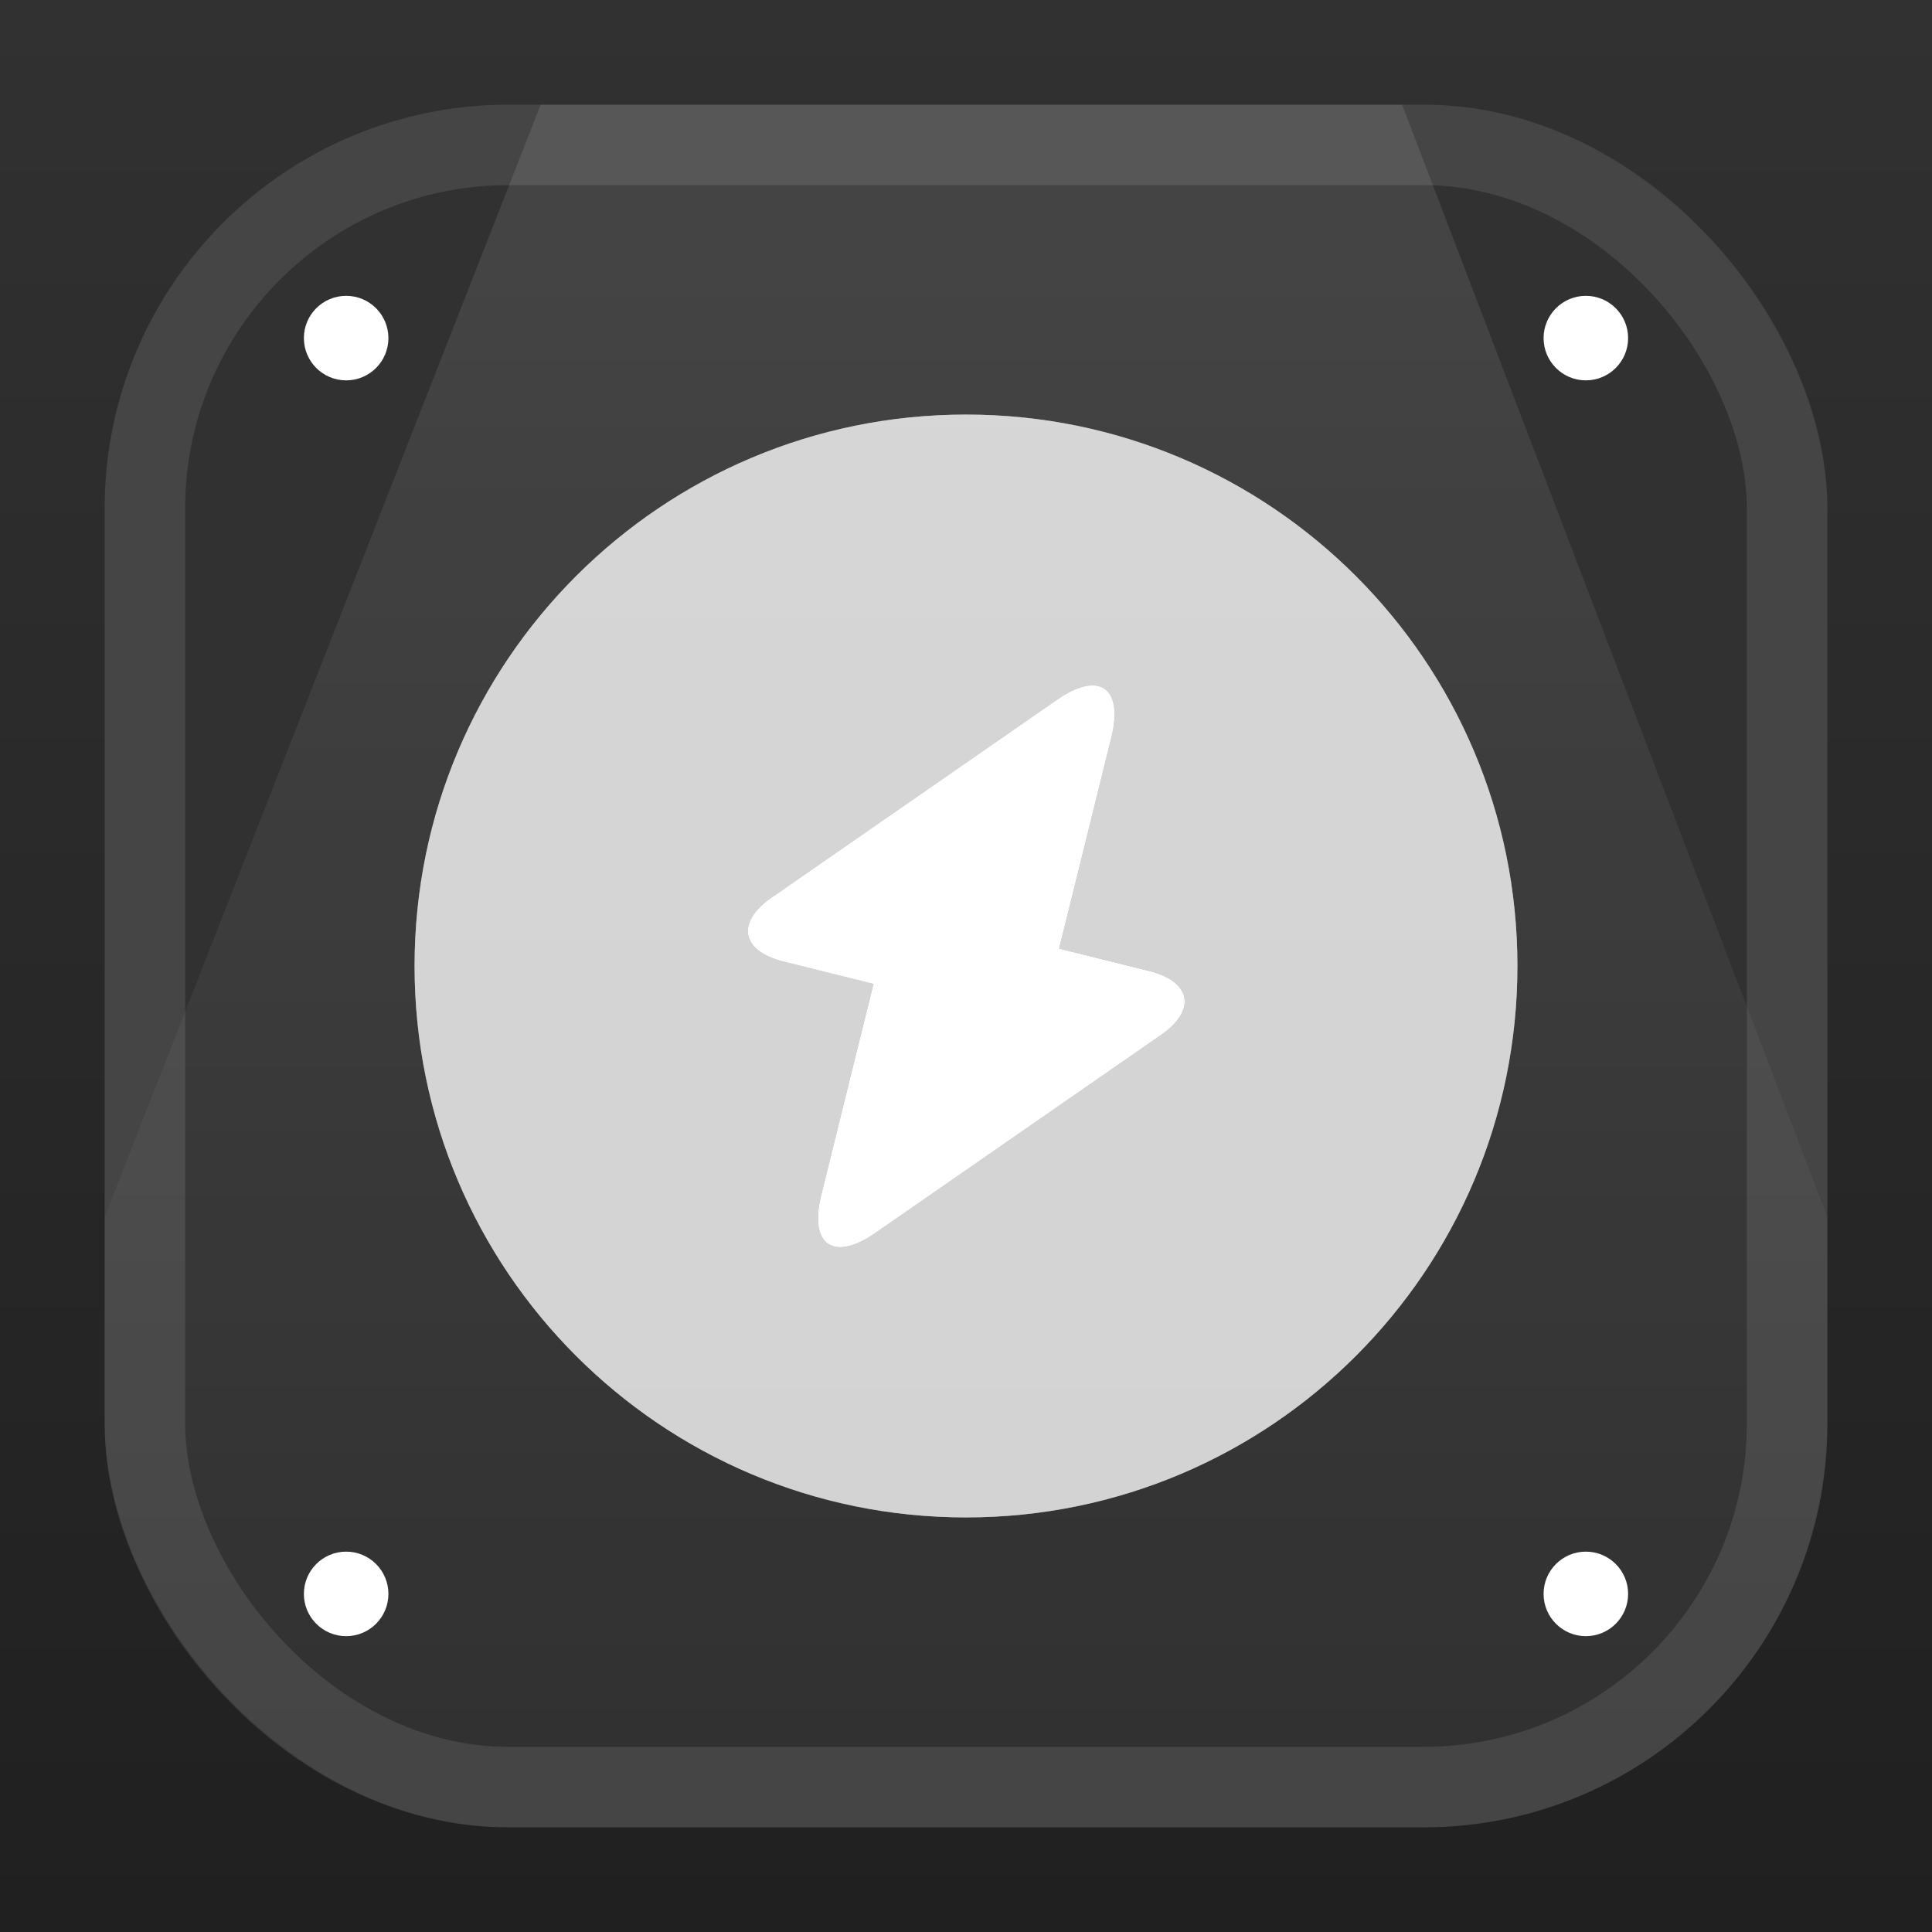 <svg width="1200" height="1200" viewBox="0 0 1200 1200" fill="none" xmlns="http://www.w3.org/2000/svg">
<rect width="1200" height="1200" fill="url(#paint0_linear_2_364)"/>
<rect x="65" y="65" width="1070" height="1070" rx="250.781" fill="#313131"/>
<rect x="90" y="90" width="1020" height="1020" rx="225.781" stroke="white" stroke-opacity="0.1" stroke-width="50"/>
<mask id="mask0_2_364" style="mask-type:alpha" maskUnits="userSpaceOnUse" x="65" y="65" width="1070" height="1070">
<rect x="65" y="65" width="1070" height="1070" rx="250.781" fill="#1675FF"/>
<rect x="77.5" y="77.5" width="1045" height="1045" rx="238.281" stroke="white" stroke-opacity="0.1" stroke-width="25"/>
</mask>
<g mask="url(#mask0_2_364)">
<path opacity="0.1" d="M65 1081.5V755.954L335.844 65H606.688H870.844L1135 755.954V1081.5H65Z" fill="url(#paint1_linear_2_364)"/>
<g style="mix-blend-mode:soft-light" filter="url(#filter0_d_2_364)">
<circle cx="215" cy="210" r="26.25" fill="white"/>
</g>
<g style="mix-blend-mode:soft-light" filter="url(#filter1_d_2_364)">
<circle cx="215" cy="990" r="26.25" fill="white"/>
</g>
<g style="mix-blend-mode:soft-light" filter="url(#filter2_d_2_364)">
<circle cx="985" cy="210" r="26.25" fill="white"/>
</g>
<g style="mix-blend-mode:soft-light" filter="url(#filter3_d_2_364)">
<circle cx="985" cy="990" r="26.25" fill="white"/>
</g>
<g style="mix-blend-mode:soft-light">
<path opacity="0.4" d="M599.998 942.498C789.155 942.498 942.498 789.156 942.498 599.998C942.498 410.841 789.155 257.498 599.998 257.498C410.84 257.498 257.498 410.841 257.498 599.998C257.498 789.156 410.84 942.498 599.998 942.498Z" fill="white"/>
<path d="M486.3 596.917L542.812 610.961L510.275 742.48C502.74 773.305 517.81 783.581 543.84 765.429L721.255 642.47C742.833 627.4 739.75 609.932 714.062 603.425L657.55 589.383L690.088 457.862C697.623 427.037 682.552 416.763 656.522 434.916L479.108 557.874C457.53 572.944 460.612 590.41 486.3 596.917Z" fill="white"/>
</g>
<g style="mix-blend-mode:soft-light">
<path opacity="0.4" d="M599.998 942.498C789.155 942.498 942.498 789.156 942.498 599.998C942.498 410.841 789.155 257.498 599.998 257.498C410.84 257.498 257.498 410.841 257.498 599.998C257.498 789.156 410.84 942.498 599.998 942.498Z" fill="white"/>
<path d="M486.3 596.917L542.812 610.961L510.275 742.48C502.74 773.305 517.81 783.581 543.84 765.429L721.255 642.47C742.833 627.4 739.75 609.932 714.062 603.425L657.55 589.383L690.088 457.862C697.623 427.037 682.552 416.763 656.522 434.916L479.108 557.874C457.53 572.944 460.612 590.41 486.3 596.917Z" fill="white"/>
</g>
<g style="mix-blend-mode:soft-light">
<path opacity="0.4" d="M599.998 942.498C789.155 942.498 942.498 789.156 942.498 599.998C942.498 410.841 789.155 257.498 599.998 257.498C410.84 257.498 257.498 410.841 257.498 599.998C257.498 789.156 410.84 942.498 599.998 942.498Z" fill="white"/>
<path d="M486.3 596.917L542.812 610.961L510.275 742.48C502.74 773.305 517.81 783.581 543.84 765.429L721.255 642.47C742.833 627.4 739.75 609.932 714.062 603.425L657.55 589.383L690.088 457.862C697.623 427.037 682.552 416.763 656.522 434.916L479.108 557.874C457.53 572.944 460.612 590.41 486.3 596.917Z" fill="white"/>
</g>
</g>
<defs>
<filter id="filter0_d_2_364" x="181.25" y="176.25" width="67.5" height="67.5" filterUnits="userSpaceOnUse" color-interpolation-filters="sRGB">
<feFlood flood-opacity="0" result="BackgroundImageFix"/>
<feColorMatrix in="SourceAlpha" type="matrix" values="0 0 0 0 0 0 0 0 0 0 0 0 0 0 0 0 0 0 127 0" result="hardAlpha"/>
<feMorphology radius="7.5" operator="dilate" in="SourceAlpha" result="effect1_dropShadow_2_364"/>
<feOffset/>
<feComposite in2="hardAlpha" operator="out"/>
<feColorMatrix type="matrix" values="0 0 0 0 1 0 0 0 0 1 0 0 0 0 1 0 0 0 0.25 0"/>
<feBlend mode="normal" in2="BackgroundImageFix" result="effect1_dropShadow_2_364"/>
<feBlend mode="normal" in="SourceGraphic" in2="effect1_dropShadow_2_364" result="shape"/>
</filter>
<filter id="filter1_d_2_364" x="181.25" y="956.25" width="67.5" height="67.5" filterUnits="userSpaceOnUse" color-interpolation-filters="sRGB">
<feFlood flood-opacity="0" result="BackgroundImageFix"/>
<feColorMatrix in="SourceAlpha" type="matrix" values="0 0 0 0 0 0 0 0 0 0 0 0 0 0 0 0 0 0 127 0" result="hardAlpha"/>
<feMorphology radius="7.5" operator="dilate" in="SourceAlpha" result="effect1_dropShadow_2_364"/>
<feOffset/>
<feComposite in2="hardAlpha" operator="out"/>
<feColorMatrix type="matrix" values="0 0 0 0 1 0 0 0 0 1 0 0 0 0 1 0 0 0 0.25 0"/>
<feBlend mode="normal" in2="BackgroundImageFix" result="effect1_dropShadow_2_364"/>
<feBlend mode="normal" in="SourceGraphic" in2="effect1_dropShadow_2_364" result="shape"/>
</filter>
<filter id="filter2_d_2_364" x="951.25" y="176.25" width="67.5" height="67.5" filterUnits="userSpaceOnUse" color-interpolation-filters="sRGB">
<feFlood flood-opacity="0" result="BackgroundImageFix"/>
<feColorMatrix in="SourceAlpha" type="matrix" values="0 0 0 0 0 0 0 0 0 0 0 0 0 0 0 0 0 0 127 0" result="hardAlpha"/>
<feMorphology radius="7.5" operator="dilate" in="SourceAlpha" result="effect1_dropShadow_2_364"/>
<feOffset/>
<feComposite in2="hardAlpha" operator="out"/>
<feColorMatrix type="matrix" values="0 0 0 0 1 0 0 0 0 1 0 0 0 0 1 0 0 0 0.25 0"/>
<feBlend mode="normal" in2="BackgroundImageFix" result="effect1_dropShadow_2_364"/>
<feBlend mode="normal" in="SourceGraphic" in2="effect1_dropShadow_2_364" result="shape"/>
</filter>
<filter id="filter3_d_2_364" x="951.25" y="956.25" width="67.5" height="67.5" filterUnits="userSpaceOnUse" color-interpolation-filters="sRGB">
<feFlood flood-opacity="0" result="BackgroundImageFix"/>
<feColorMatrix in="SourceAlpha" type="matrix" values="0 0 0 0 0 0 0 0 0 0 0 0 0 0 0 0 0 0 127 0" result="hardAlpha"/>
<feMorphology radius="7.5" operator="dilate" in="SourceAlpha" result="effect1_dropShadow_2_364"/>
<feOffset/>
<feComposite in2="hardAlpha" operator="out"/>
<feColorMatrix type="matrix" values="0 0 0 0 1 0 0 0 0 1 0 0 0 0 1 0 0 0 0.25 0"/>
<feBlend mode="normal" in2="BackgroundImageFix" result="effect1_dropShadow_2_364"/>
<feBlend mode="normal" in="SourceGraphic" in2="effect1_dropShadow_2_364" result="shape"/>
</filter>
<linearGradient id="paint0_linear_2_364" x1="600" y1="0" x2="600" y2="1200" gradientUnits="userSpaceOnUse">
<stop stop-color="#313131"/>
<stop offset="1" stop-color="#202020"/>
</linearGradient>
<linearGradient id="paint1_linear_2_364" x1="600" y1="65" x2="600" y2="1081.5" gradientUnits="userSpaceOnUse">
<stop stop-color="white"/>
<stop offset="1" stop-color="white" stop-opacity="0"/>
</linearGradient>
</defs>
</svg>
